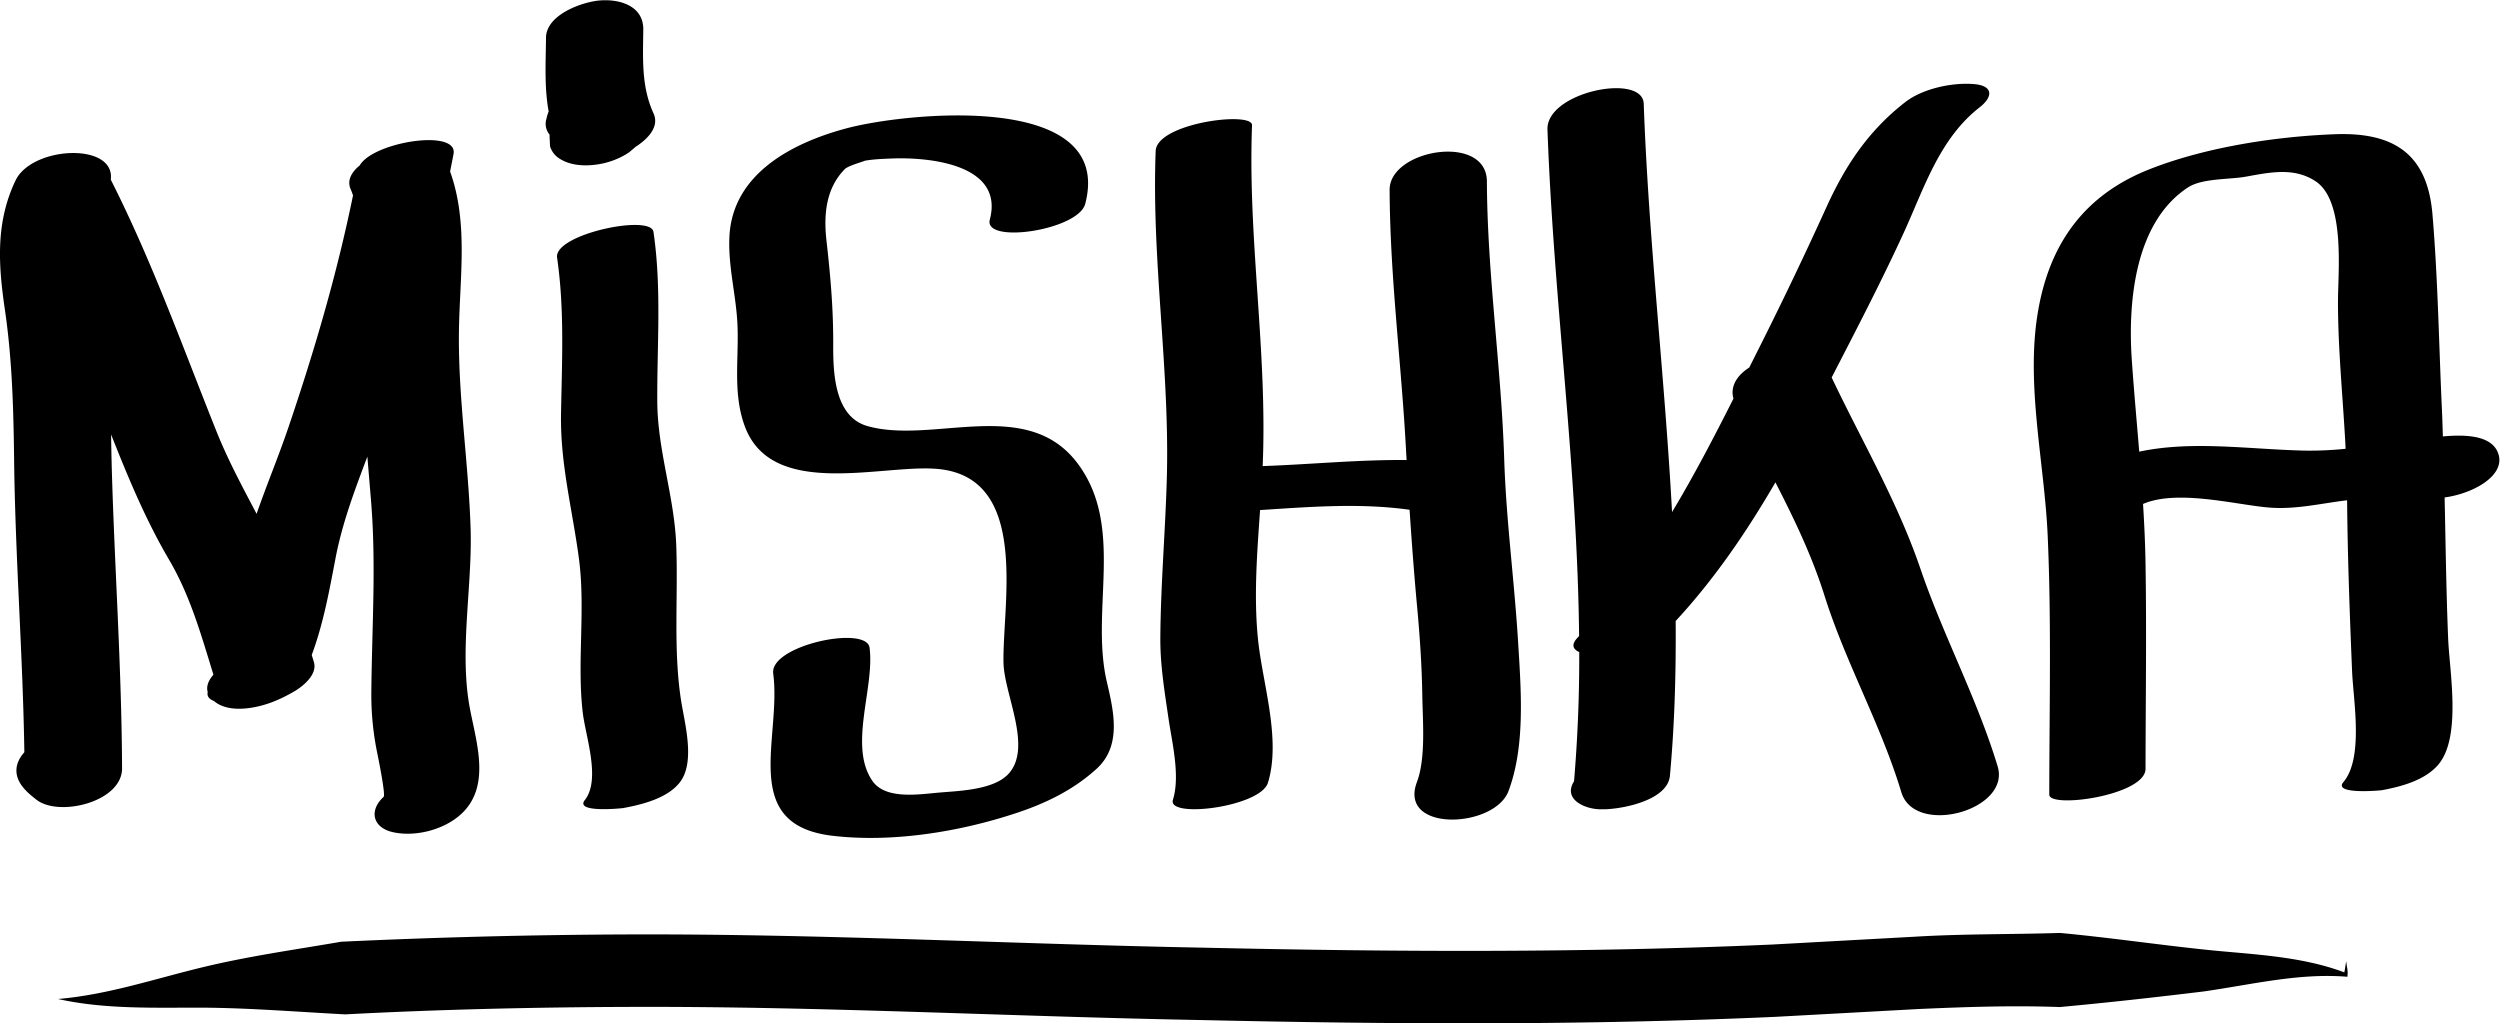 <svg xmlns="http://www.w3.org/2000/svg" viewBox="0 0 114.119 46.712"><defs><clipPath id="a" clipPathUnits="userSpaceOnUse"><path d="M0 35.034h85.589V0H0z"/></clipPath></defs><g clip-path="url(#a)" transform="matrix(1.333 0 0 -1.333 0 46.712)"><path d="M4.18 8.733c-.014 3.472-.262 6.938-.356 10.41-.008.34-.015.68-.02 1.02.05-.122.097-.243.146-.365.54-1.35 1.102-2.663 1.838-3.919.732-1.245 1.1-2.58 1.521-3.94-.159-.182-.256-.39-.196-.596-.034-.15.058-.245.212-.305.537-.46 1.55-.232 2.113.008.242.101.473.22.696.355.29.181.744.572.613.977l-.072.235c.397 1.068.598 2.18.814 3.308.23 1.206.66 2.344 1.091 3.485.043-.52.088-1.044.13-1.567.173-2.147.028-4.269.007-6.42a9.911 9.911 0 01.184-2.077c.058-.287.31-1.52.235-1.588-.516-.475-.366-1.06.326-1.21.772-.169 1.753.087 2.333.625 1.01.933.531 2.396.304 3.572-.385 1.972.077 4.18.017 6.19-.07 2.26-.43 4.502-.4 6.768.024 1.831.328 3.714-.303 5.471.04.2.08.398.118.6.163.878-2.754.413-3.212-.392-.29-.236-.438-.519-.314-.806.031-.07.057-.147.084-.219-.552-2.699-1.32-5.313-2.207-7.93-.339-1-.748-1.976-1.095-2.977-.49.933-.986 1.85-1.383 2.847-1.156 2.89-2.2 5.813-3.61 8.595.16 1.29-2.698 1.154-3.262-.026-.682-1.426-.592-2.866-.369-4.393.254-1.72.298-3.41.32-5.147.038-3.347.3-6.69.351-10.04-.298-.33-.389-.74-.078-1.158.136-.182.306-.322.483-.46.756-.612 2.946-.093 2.941 1.07m18.197 18.371c-.09.613-3.416-.084-3.3-.885.258-1.776.166-3.56.135-5.35-.03-1.723.393-3.284.615-4.972.226-1.732-.07-3.502.126-5.235.09-.812.632-2.312.074-3.018-.354-.447 1.238-.285 1.31-.275.646.12 1.51.331 1.938.875.552.698.165 2.043.045 2.828-.266 1.733-.096 3.536-.162 5.285-.06 1.676-.643 3.254-.65 4.946-.01 1.946.153 3.87-.131 5.802M25.5 20.46c.91-2.514 4.648-1.327 6.55-1.471 3.239-.239 2.273-4.607 2.314-6.64.023-1.085.995-2.889.179-3.798-.502-.556-1.67-.589-2.352-.647-.686-.056-1.853-.26-2.311.39-.836 1.194.077 3.2-.102 4.568-.102.781-3.424.08-3.3-.883.292-2.211-1.177-5.175 2.024-5.556 2.059-.244 4.372.136 6.317.783 1.008.334 1.944.792 2.732 1.509.872.794.585 1.979.35 2.987-.568 2.458.618 5.289-.986 7.454-1.738 2.345-4.962.658-7.212 1.297-1.161.33-1.175 1.911-1.17 2.861.002 1.202-.097 2.301-.231 3.491-.1.886-.021 1.787.628 2.447.119.121.722.283.68.286.299.051.573.063.9.076 1.304.056 3.886-.195 3.386-2.091-.225-.851 3.029-.364 3.266.537 1.02 3.874-6.138 3.13-8.16 2.592-1.862-.494-3.915-1.554-4.023-3.704-.051-1.027.23-2.006.275-3.022.053-1.169-.165-2.337.246-3.466m14.455-1.87c-.053-1.8-.208-3.593-.22-5.393-.006-.92.146-1.841.279-2.75.122-.84.407-1.963.152-2.795-.198-.647 3-.243 3.254.586.458 1.498-.188 3.403-.341 4.918-.147 1.452-.032 2.946.072 4.42 1.708.11 3.418.249 5.119.01.077-1.162.164-2.32.273-3.482.088-.976.15-1.95.164-2.93.015-.855.12-2.098-.185-2.912-.651-1.732 2.656-1.59 3.136-.308.592 1.577.423 3.537.323 5.195-.13 2.058-.404 4.106-.47 6.166-.101 3.182-.58 6.329-.593 9.515-.007 1.66-3.338 1.099-3.331-.288.012-3.04.417-6.037.57-9.068a2.22 2.22 0 00.01-.185c-1.64.016-3.28-.15-4.928-.207.17 3.903-.514 7.772-.364 11.672.019.492-3.264.077-3.3-.883-.145-3.771.493-7.511.38-11.281m14.08-5.371c-.254-.26-.16-.414.045-.506a50.752 50.752 0 00-.178-4.424c-.396-.63.39-.96.912-.96h.082c.622 0 2.209.293 2.289 1.149.163 1.768.21 3.535.197 5.299 1.337 1.446 2.433 3.056 3.416 4.748.639-1.248 1.247-2.505 1.675-3.862.725-2.31 1.938-4.43 2.637-6.75.459-1.521 3.754-.621 3.298.885-.701 2.319-1.856 4.462-2.638 6.75-.791 2.322-1.998 4.36-3.046 6.568.845 1.64 1.7 3.284 2.47 4.96.698 1.525 1.219 3.216 2.594 4.289.483.376.464.755-.216.8-.737.055-1.738-.158-2.334-.624-1.25-.973-2.042-2.158-2.694-3.594a137.075 137.075 0 00-2.455-5.118l-.188-.373c-.412-.263-.66-.641-.54-1.064-.665-1.317-1.346-2.627-2.103-3.885-.252 4.66-.803 9.317-.97 13.983-.035 1.069-3.344.404-3.296-.885.204-5.785 1.024-11.557 1.083-17.34-.013-.017-.027-.032-.04-.046m24.872 6.393c-1.928.046-3.828.35-5.651-.036-.086 1.051-.183 2.098-.255 3.154-.134 1.962.098 4.702 1.927 5.896.493.318 1.414.263 1.985.368.819.147 1.647.328 2.384-.16 1.017-.676.768-3.08.765-4.1-.002-1.69.177-3.37.262-5.059a11.866 11.866 0 00-1.417-.063m6.662-.162c-.177.701-1.155.716-1.914.648-.01.282-.017.567-.03.85-.106 2.24-.138 4.53-.328 6.764-.176 2.07-1.335 2.811-3.346 2.734-2.035-.077-4.404-.443-6.302-1.183-2.197-.852-3.421-2.47-3.841-4.784-.464-2.539.202-5.238.314-7.789.13-2.95.056-5.909.054-8.859 0-.485 3.296-.028 3.296.884.004 2.337.038 4.675 0 7.013-.01.69-.043 1.374-.085 2.057 1.156.5 3.107-.01 4.255-.118.933-.089 1.827.137 2.733.244.016-1.946.09-3.905.17-5.85.042-.998.402-2.975-.297-3.8-.368-.435 1.249-.288 1.309-.28.668.124 1.483.338 1.94.877.8.942.384 3.192.338 4.316-.066 1.612-.086 3.223-.121 4.834.972.131 2.037.727 1.855 1.442M18.7 30.929a.578.578 0 01.12-.497l.002-.114.013-.283a.762.762 0 01.362-.446c.325-.196.737-.232 1.108-.196.44.04.882.19 1.246.439l.215.183c.439.282.819.697.613 1.146-.424.932-.36 1.88-.35 2.875.005.808-.811 1.05-1.501.99-.608-.054-1.827-.49-1.831-1.28-.007-.836-.061-1.698.092-2.522-.041-.092-.065-.198-.088-.295M80.278 1.745c-1.558.585-3.283.615-4.851.787-1.602.17-3.245.41-4.883.563-1.637-.053-3.31-.028-4.972-.129l-4.88-.268c-6.487-.289-13-.253-19.517-.107-6.516.123-13.044.476-19.63.453a227.325 227.325 0 01-9.862-.25c-1.632-.283-3.24-.5-4.904-.913-1.615-.4-3.145-.907-4.794-1.048C3.608.471 5.325.541 6.947.536c1.579-.01 3.243-.143 4.872-.23 3.229.17 6.487.245 9.733.256C28.04.587 34.567.233 41.118.112c6.548-.147 13.114-.186 19.682.11l4.908.268c1.602.071 3.198.127 4.829.067 1.628.15 3.253.331 4.918.533 1.664.238 3.219.627 4.854.51l.074-.007.006.054c.022.178-.04.324-.04.48-.035-.128-.04-.265-.071-.382"/></g></svg>